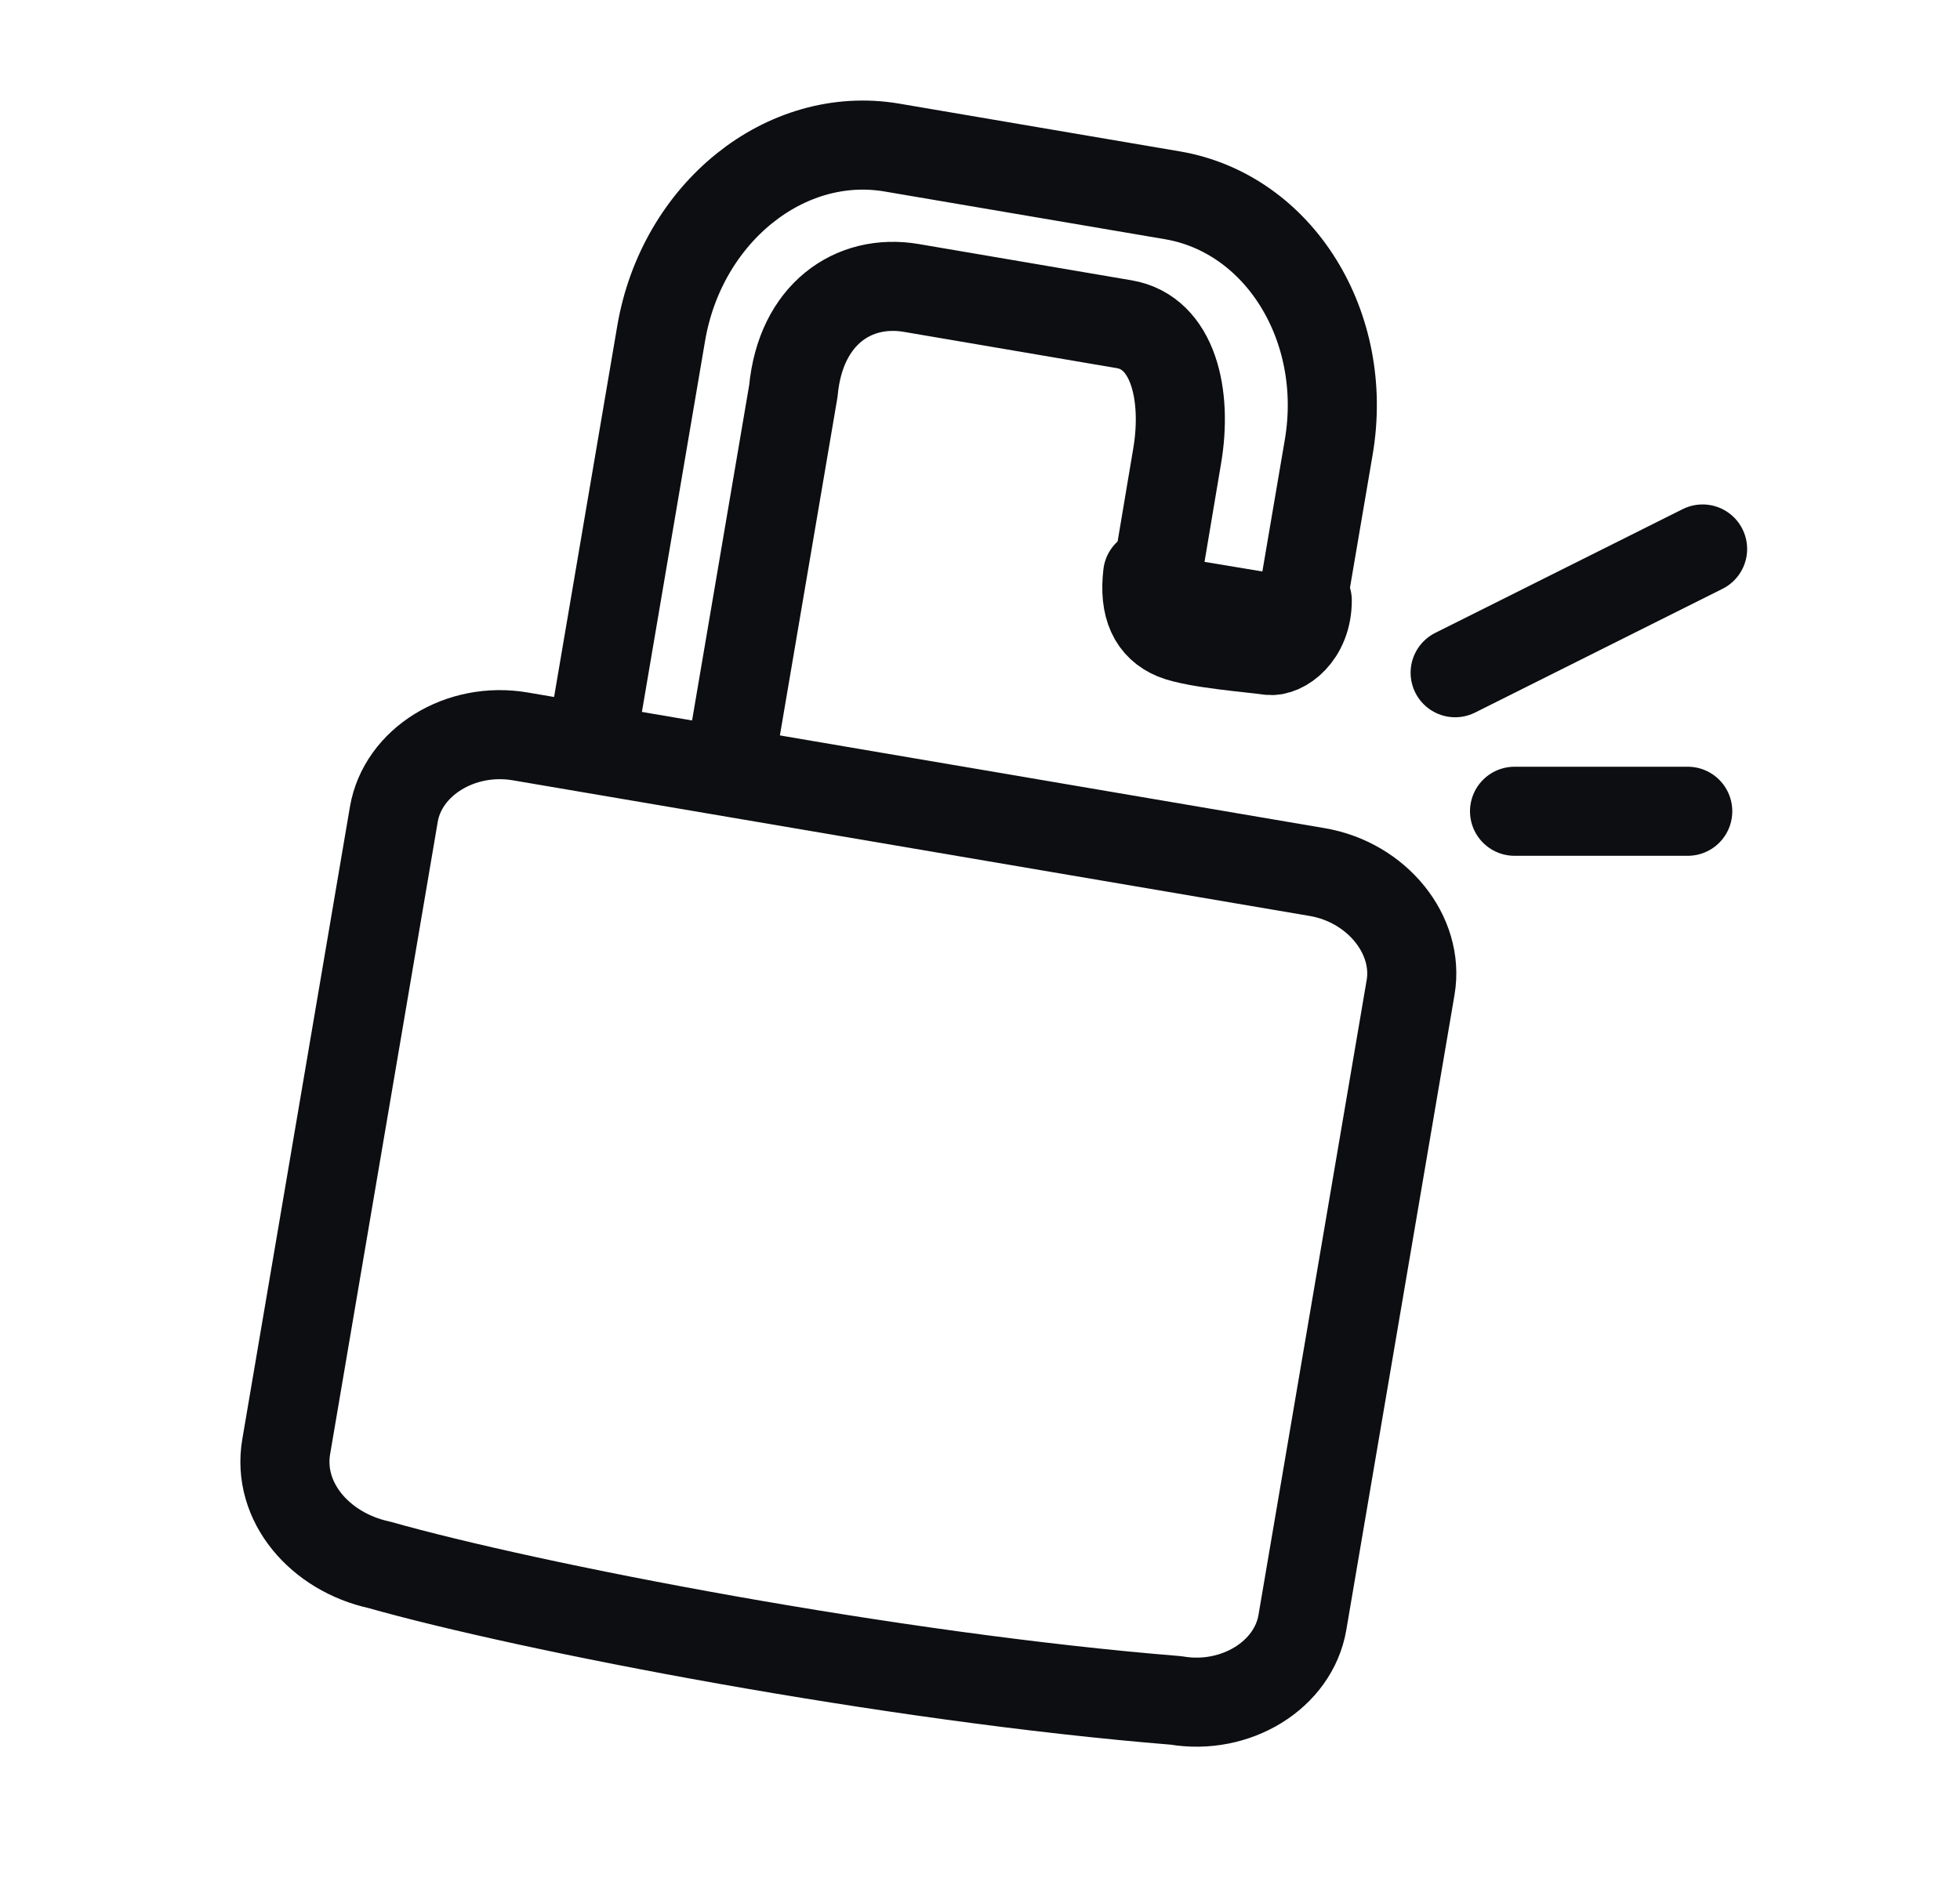 <svg width="33" height="32" viewBox="0 0 33 32" fill="none" xmlns="http://www.w3.org/2000/svg">
<path d="M6.631 13.713C6.782 12.83 7.754 12.23 8.758 12.401L22.178 14.686C23.181 14.857 23.9 15.744 23.75 16.628L21.928 27.323C21.778 28.207 20.806 28.807 19.802 28.636C14.976 28.245 8.925 27.071 6.383 26.352C5.387 26.134 4.66 25.293 4.819 24.362L6.631 13.713Z" stroke="#0C0E11" stroke-width="1.5" stroke-miterlimit="10" stroke-linecap="round" stroke-linejoin="round"/>
<path d="M12.322 12.668L13.358 6.582C13.478 5.292 14.37 4.684 15.342 4.849L18.927 5.46C19.753 5.6 19.995 6.652 19.819 7.682L19.416 10.079L21.868 10.486L22.372 7.528C22.717 5.497 21.535 3.595 19.74 3.289L15.017 2.485C13.223 2.18 11.478 3.584 11.132 5.614L10.023 12.13" stroke="#0C0E11" stroke-width="1.5" stroke-miterlimit="10" stroke-linecap="round" stroke-linejoin="round"/>
<path d="M19.323 9.672C19.258 10.221 19.42 10.55 19.776 10.697C20.133 10.842 21.136 10.916 21.363 10.953C21.589 10.989 22.01 10.697 22.01 10.111" stroke="#0C0E11" stroke-width="1.5" stroke-miterlimit="10" stroke-linecap="round" stroke-linejoin="round"/>
<path d="M24.5 11.329L28.666 9.245" stroke="#0C0E11" stroke-width="1.5" stroke-miterlimit="10" stroke-linecap="round" stroke-linejoin="round"/>
<path d="M25.5 13.662H28.416" stroke="#0C0E11" stroke-width="1.5" stroke-miterlimit="10" stroke-linecap="round" stroke-linejoin="round"/>
</svg>
